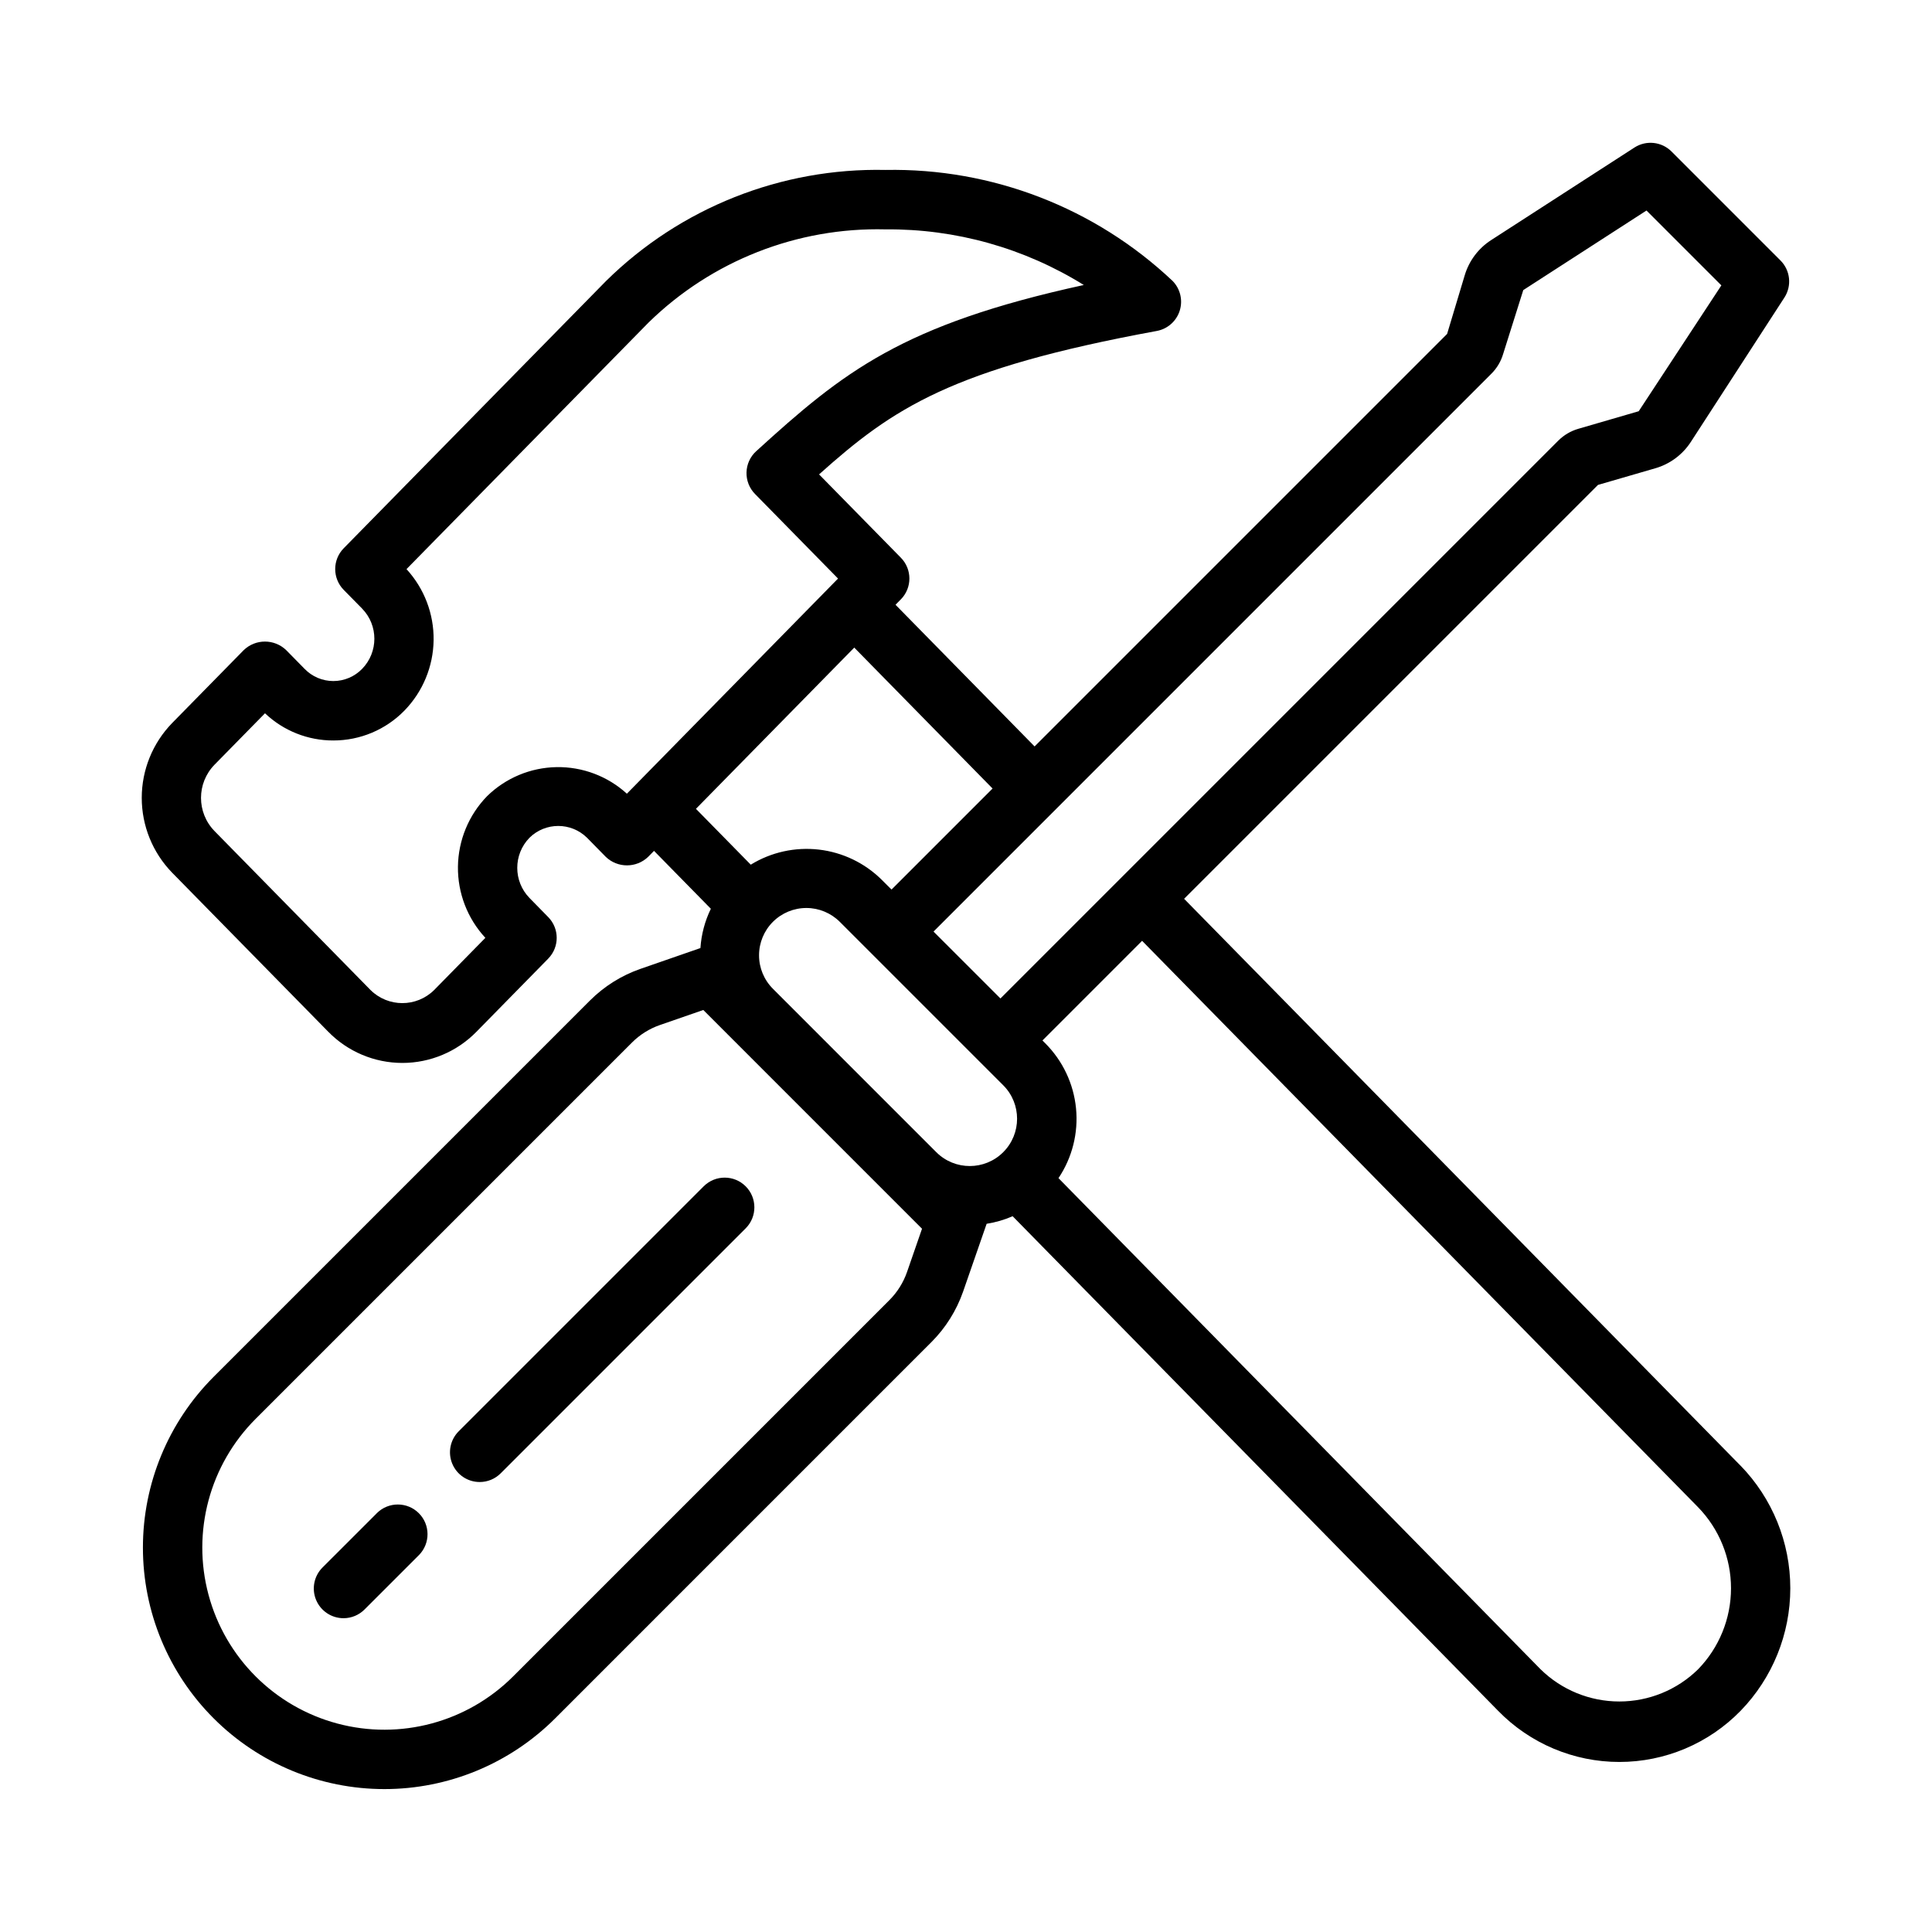 <?xml version="1.0" encoding="UTF-8"?>
<!-- Uploaded to: ICON Repo, www.svgrepo.com, Generator: ICON Repo Mixer Tools -->
<svg fill="#000000" width="800px" height="800px" version="1.1" viewBox="144 144 512 512" xmlns="http://www.w3.org/2000/svg">
 <g>
  <path d="m605.25 532.41-147.45-150.22 109.68-109.68 15.199-4.414-0.004 0.004c3.875-1.121 7.215-3.602 9.41-6.981l24.793-38.25c2.023-3.117 1.59-7.223-1.039-9.848l-28.863-28.867c-2.621-2.629-6.727-3.066-9.844-1.047l-37.996 24.543c-3.348 2.172-5.812 5.457-6.961 9.277l-4.676 15.566-109.32 109.32-36.855-37.543 1.414-1.441 0.004 0.004c3.008-3.062 3.008-7.969 0-11.031l-21.68-22.082c19.625-17.562 35.039-28.008 89.492-38.012 2.863-0.527 5.203-2.59 6.082-5.367 0.879-2.773 0.152-5.809-1.883-7.887-20.527-19.387-47.84-29.949-76.07-29.418h-0.016c-27.637-0.598-54.344 10.012-74.039 29.414l-69.539 70.844c-3.008 3.062-3.008 7.969 0 11.031l4.883 4.965v0.004c4.32 4.441 4.32 11.516 0 15.957-2 2.066-4.754 3.234-7.629 3.234h-0.008c-2.871 0-5.621-1.168-7.617-3.234l-4.883-4.969c-3.141-3.012-8.098-3.012-11.238 0l-18.996 19.352c-5.152 5.309-8.035 12.41-8.035 19.809 0 7.398 2.883 14.5 8.035 19.809l41.383 42.164v-0.004c5.168 5.293 12.254 8.277 19.652 8.277 7.394 0 14.48-2.988 19.648-8.281l18.996-19.355h-0.004c3.008-3.062 3.008-7.965 0-11.023l-4.957-5.059c-4.32-4.441-4.32-11.516 0-15.957 4.231-4.168 11.023-4.168 15.254 0.004l4.965 5.055c3.137 3.012 8.094 3.012 11.23 0l1.555-1.586 15.059 15.344c-1.586 3.262-2.523 6.797-2.762 10.414l-15.902 5.516c-5.027 1.75-9.598 4.613-13.363 8.375l-99.738 99.734c-12 12.004-18.742 28.281-18.742 45.254-0.004 16.973 6.742 33.254 18.742 45.254 12 12.004 28.281 18.746 45.254 18.746s33.25-6.742 45.254-18.742l99.738-99.742c3.758-3.769 6.617-8.336 8.371-13.363l6.234-17.961c2.371-0.371 4.688-1.043 6.891-2.004l128.68 131.09c8.441 8.652 20.02 13.535 32.109 13.535 12.09 0 23.668-4.883 32.109-13.535 8.461-8.703 13.191-20.363 13.191-32.5 0-12.137-4.731-23.797-13.191-32.5zm-295.12-178.07c-5.09-4.644-11.766-7.164-18.656-7.043-6.887 0.121-13.469 2.875-18.391 7.695-4.875 5.008-7.637 11.695-7.723 18.684-0.086 6.984 2.516 13.738 7.269 18.863l-13.594 13.848c-4.664 4.598-12.156 4.598-16.82 0l-41.383-42.164h0.004c-4.754-4.883-4.754-12.664 0-17.551l13.391-13.645c4.883 4.641 11.367 7.223 18.102 7.207h0.008c7.106 0.012 13.914-2.856 18.867-7.949 4.852-4.996 7.609-11.66 7.707-18.625 0.098-6.965-2.473-13.703-7.184-18.836l64.137-65.336c16.738-16.375 39.391-25.285 62.797-24.703h0.02c18.555-0.168 36.773 4.945 52.535 14.742-48.176 10.527-63.66 22.945-86.816 44.047v-0.004c-1.582 1.441-2.508 3.465-2.566 5.602-0.059 2.141 0.754 4.211 2.25 5.734l22.004 22.418zm229.12-111.32c1.445-1.445 2.508-3.227 3.09-5.184l5.344-16.957 32.656-21.09 19.84 19.84-21.902 33.352-16.02 4.66c-1.996 0.582-3.816 1.656-5.289 3.125l-147.84 147.84-17.734-17.73zm-147.11 206.33-43.297-43.301h0.004c-2.363-2.348-3.691-5.539-3.691-8.871-0.004-3.332 1.316-6.523 3.672-8.879 2.356-2.356 5.551-3.676 8.883-3.672 3.328 0.004 6.519 1.336 8.871 3.695l43.297 43.297c4.883 4.898 4.879 12.832-0.016 17.723-4.891 4.891-12.824 4.894-17.723 0.008zm-21.754-133.73 36.656 37.348-26.777 26.777-2.555-2.551c-4.496-4.473-10.371-7.305-16.672-8.039-6.305-0.734-12.668 0.672-18.078 3.992l-14.527-14.797zm13.977 165.5c-0.973 2.781-2.559 5.312-4.637 7.398l-99.738 99.742c-12.191 12.191-29.957 16.949-46.613 12.488-16.652-4.461-29.656-17.469-34.117-34.121-4.465-16.656 0.297-34.422 12.488-46.613l99.746-99.742c2.078-2.078 4.602-3.66 7.379-4.625l11.508-3.992 57.965 57.973zm209.65 105.26c-5.57 5.469-13.062 8.531-20.871 8.531-7.805 0-15.301-3.062-20.871-8.531l-127.76-130.16c3.644-5.441 5.289-11.977 4.648-18.496-0.637-6.516-3.519-12.609-8.152-17.242l-0.746-0.746 26.406-26.41 147.35 150.11c5.59 5.746 8.719 13.449 8.719 21.469 0 8.02-3.129 15.719-8.719 21.469z"/>
  <path d="m271.12 536.75c-3.184 0-6.055-1.918-7.269-4.859-1.219-2.941-0.547-6.324 1.703-8.578l64.945-64.945v0.004c3.078-3.059 8.047-3.051 11.113 0.016 3.066 3.07 3.074 8.039 0.02 11.113l-64.945 64.945c-1.477 1.48-3.477 2.309-5.566 2.305z"/>
  <path d="m235.03 572.84c-3.184 0-6.051-1.918-7.269-4.859-1.219-2.941-0.547-6.324 1.707-8.578l14.438-14.434h-0.004c3.082-3.031 8.031-3.012 11.09 0.043 3.059 3.059 3.074 8.008 0.043 11.09l-14.438 14.434c-1.473 1.477-3.477 2.309-5.566 2.305z"/>
 </g>
</svg>